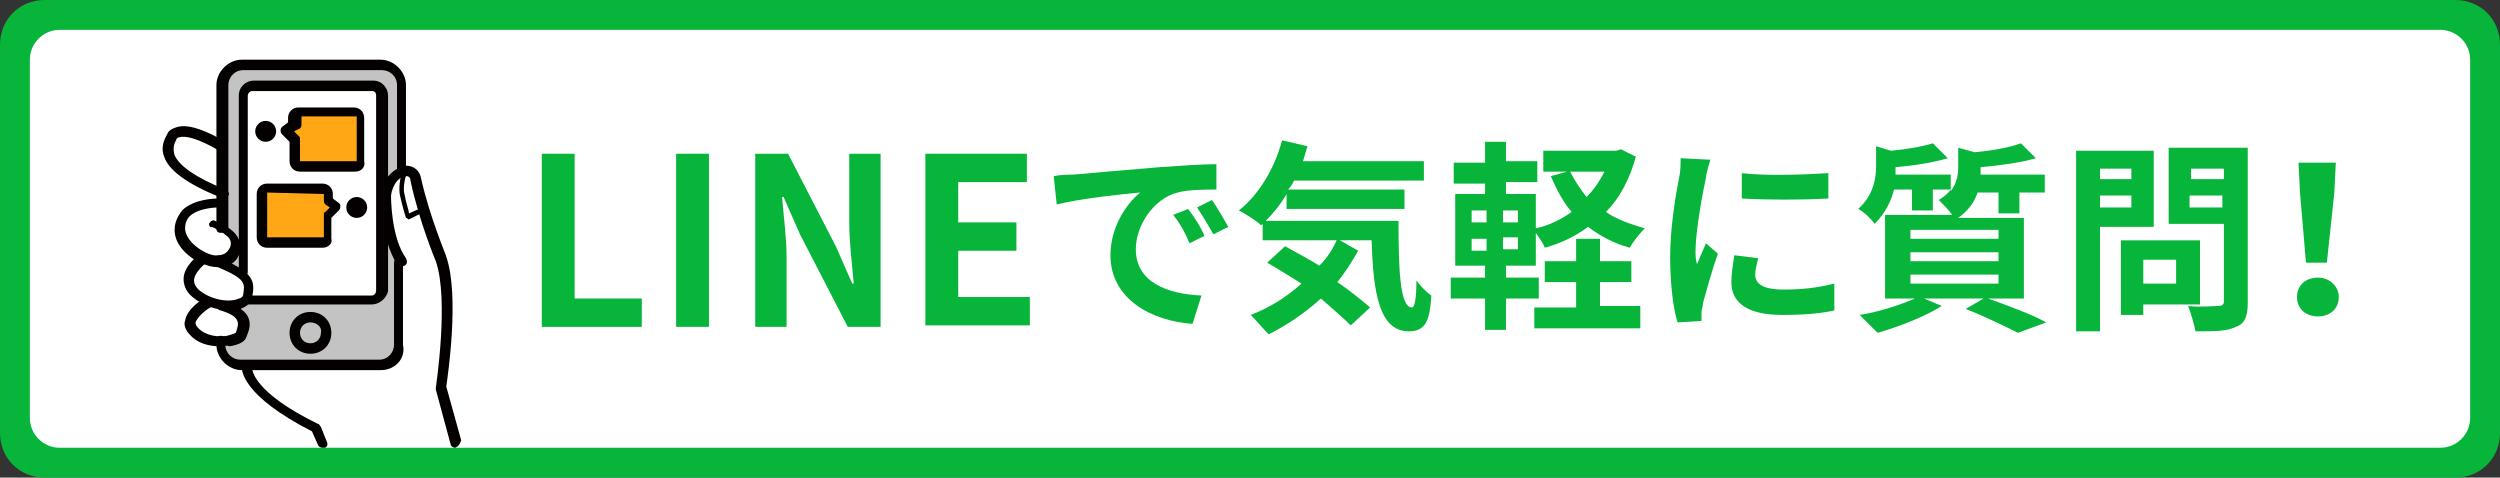 <?xml version="1.0" encoding="utf-8"?>
<!-- Generator: Adobe Illustrator 26.0.1, SVG Export Plug-In . SVG Version: 6.00 Build 0)  -->
<!DOCTYPE svg PUBLIC "-//W3C//DTD SVG 1.1//EN" "http://www.w3.org/Graphics/SVG/1.1/DTD/svg11.dtd">
<svg version="1.1" id="レイヤー_1" xmlns:x="http://ns.adobe.com/Extensibility/1.0/" xmlns:i="http://ns.adobe.com/AdobeIllustrator/10.0/" xmlns:graph="http://ns.adobe.com/Graphs/1.0/"
	 xmlns="http://www.w3.org/2000/svg" xmlns:xlink="http://www.w3.org/1999/xlink" x="0px" y="0px" width="167.5px" height="32px"
	 viewBox="0 0 167.5 32" style="enable-background:new 0 0 167.5 32;" xml:space="preserve">
<rect x="0" y="0" width="167.5" height="32" fill="#333333" stroke="none"/>
<style type="text/css">
	.st0{fill:#07B53B;}
	.st1{fill:#FFFFFF;}
	.st2{fill:#C3C3C3;}
	.st3{fill:#040000;}
	.st4{fill:#FFA715;}
</style>
<g>
	<g>
		<path class="st0" d="M164.5,32H3c-1.7,0-3-1.3-3-3V3c0-1.7,1.3-3,3-3h161.5c1.7,0,3,1.3,3,3v26C167.5,30.7,166.2,32,164.5,32z"/>
	</g>
	<path class="st1" d="M163.5,30H4c-1.1,0-2-0.9-2-2V4c0-1.1,0.9-2,2-2h159.5c1.1,0,2,0.9,2,2v24C165.5,29.1,164.6,30,163.5,30z"/>
	<g>
		<g>
			<g>
				<path class="st2" d="M26.9,11.6v-6c0,0-0.2-1.3-1.5-1.3c-1.3,0-9.2,0-9.2,0s-1.3,0.5-1.3,1.7s0,9.4,0,9.4l1,1l-0.7,1.3l1,0.7
					V6.9c0,0,0.2-1.3,1.3-1.3c1.1,0,6.7,0,6.7,0s1.3-0.2,1.3,1.3s0,5.7,0,5.7L26.9,11.6z"/>
				<path class="st2" d="M25.5,15.3V19c0,0,0,1.3-1.3,1.3L16.8,20l-1,0.8l0.5,0.7c0,0-0.2,1.1-1.5,1.1c0,0-0.2,1.9,1.3,2
					c1.6,0.1,10.1-0.2,10.1-0.2s0.6-0.5,0.6-1.8c0-1.3,0-5,0-5L25.5,15.3z"/>
			</g>
			<g>
				<path class="st3" d="M30.5,30c-0.1,0-0.3-0.1-0.3-0.2l-1-3.7c0,0,0-0.1,0-0.1c0-0.1,0.9-5.9,0-8.5l0,0c0,0-1.1-2.6-1.7-5.4
					c0-0.2-0.1-0.3-0.3-0.3c-0.4,0-0.9,0.5-1,1.3c0,0.2,0,2.8,1,4.2c0.1,0.2,0.1,0.4-0.1,0.5c-0.2,0.1-0.4,0.1-0.5-0.1
					c-1.1-1.7-1.1-4.5-1.1-4.6c0,0,0,0,0,0c0.1-1.2,1-1.9,1.7-2c0.5,0,0.9,0.3,1,0.8c0.6,2.7,1.7,5.2,1.7,5.3c0.9,2.6,0.1,8,0,8.7
					l1,3.6C30.8,29.8,30.7,29.9,30.5,30C30.5,30,30.5,30,30.5,30z"/>
				<path class="st3" d="M14.8,13.2c0,0-0.1,0-0.1,0c-2.2-0.9-3.4-1.8-3.7-2.7c-0.2-0.5-0.1-1,0.2-1.5c0.1-0.3,0.4-0.4,0.7-0.5
					c1.1-0.3,3,0.9,3.2,1c0.2,0.1,0.2,0.3,0.1,0.5c-0.1,0.2-0.3,0.2-0.5,0.1c-0.7-0.4-2-1.1-2.7-0.9c-0.1,0-0.2,0.1-0.2,0.2
					c-0.2,0.3-0.2,0.7-0.1,1c0.3,0.7,1.4,1.5,3.4,2.3c0.2,0.1,0.3,0.3,0.2,0.4C15,13.2,14.9,13.2,14.8,13.2z"/>
				<path class="st3" d="M14.6,17.9c-0.7,0-1.6-0.4-2.2-1c-0.5-0.5-0.7-1-0.7-1.5c0-0.5,0.2-0.9,0.5-1.3c0.8-0.8,2.3-0.8,2.4-0.8
					c0.2,0,0.3,0.2,0.3,0.3c0,0.2-0.2,0.3-0.3,0.3c0,0-1.3,0-1.9,0.6c-0.2,0.2-0.3,0.5-0.3,0.8c0,0.4,0.3,0.8,0.5,1
					c0.5,0.5,1.3,0.9,1.7,0.8c0.5,0,0.7-0.3,0.8-0.5c0.1-0.2,0.1-0.5-0.1-0.7c-0.4-0.4-1.1-0.7-1.1-0.7C14.1,15.3,14,15.1,14,15
					c0.1-0.2,0.3-0.3,0.4-0.2c0,0,0.9,0.3,1.4,0.9c0.3,0.4,0.4,0.9,0.2,1.4C15.8,17.6,15.3,17.9,14.6,17.9
					C14.6,17.9,14.6,17.9,14.6,17.9z"/>
				<path class="st3" d="M14.7,23.2c-0.7,0-1.5-0.2-2-0.8c-0.3-0.3-0.4-0.7-0.3-0.9c0.1-0.8,1.2-1.5,1.3-1.5c0.2-0.1,0.4,0,0.5,0.1
					c0.1,0.2,0,0.4-0.1,0.5c-0.4,0.2-0.9,0.7-1,1c0,0.1,0,0.2,0.2,0.4c0.5,0.5,1.3,0.6,1.9,0.5c0.4-0.1,0.6-0.2,0.6-0.2
					c0.1-0.3,0.2-0.6,0.1-0.8c-0.1-0.3-0.5-0.5-1.1-0.7c-0.2,0-0.3-0.2-0.2-0.4c0-0.2,0.2-0.3,0.4-0.2c0.8,0.2,1.4,0.6,1.6,1
					c0.3,0.6,0,1.1-0.1,1.4c-0.1,0.3-0.5,0.5-1.1,0.6C15,23.1,14.8,23.2,14.7,23.2z"/>
				<path class="st3" d="M21.6,30c-0.1,0-0.3-0.1-0.3-0.2l-0.4-0.9c-4.7-2.4-4.7-4.1-4.7-4.3c0-0.2,0.2-0.3,0.4-0.3
					c0.2,0,0.3,0.2,0.3,0.4c0,0.1,0.1,1.6,4.4,3.7c0.1,0,0.1,0.1,0.2,0.2l0.4,1c0.1,0.2,0,0.4-0.2,0.4C21.7,30,21.6,30,21.6,30z"/>
				<g>
					<path class="st3" d="M25.5,24.8h-9.3c-0.9,0-1.7-0.8-1.7-1.7v-0.3c0-0.2,0.1-0.3,0.3-0.3s0.3,0.1,0.3,0.3v0.3c0,0.6,0.5,1,1,1
						h9.3c0.6,0,1-0.5,1-1v-5.5c0-0.2,0.1-0.3,0.3-0.3c0.2,0,0.3,0.1,0.3,0.3v5.5C27.2,24,26.5,24.8,25.5,24.8z"/>
					<path class="st3" d="M14.8,15.6c-0.2,0-0.3-0.1-0.3-0.3V5.7c0-0.9,0.8-1.7,1.7-1.7h9.3c0.9,0,1.7,0.8,1.7,1.7v5.6
						c0,0.2-0.1,0.3-0.3,0.3c-0.2,0-0.3-0.1-0.3-0.3V5.7c0-0.6-0.5-1-1-1h-9.3c-0.6,0-1,0.5-1,1v9.6C15.2,15.5,15,15.6,14.8,15.6z"
						/>
					<g>
						<path class="st1" d="M16.2,18.2V6.4c0-0.4,0.3-0.7,0.7-0.7h8c0.4,0,0.7,0.3,0.7,0.7v13.1c0,0.4-0.3,0.7-0.7,0.7h-8.3"/>
						<path class="st3" d="M24.9,20.4h-8.3c-0.2,0-0.3-0.1-0.3-0.3s0.1-0.3,0.3-0.3h8.3c0.2,0,0.3-0.2,0.3-0.3V6.4
							c0-0.2-0.1-0.3-0.3-0.3h-8c-0.2,0-0.3,0.2-0.3,0.3v11.8c0,0.2-0.1,0.3-0.3,0.3c-0.2,0-0.3-0.1-0.3-0.3V6.4c0-0.6,0.5-1,1-1h8
							c0.6,0,1,0.5,1,1v13.1C25.9,20,25.4,20.4,24.9,20.4z"/>
					</g>
					<path class="st3" d="M20.8,23.7c-0.8,0-1.4-0.6-1.4-1.4c0-0.8,0.6-1.4,1.4-1.4c0.8,0,1.4,0.6,1.4,1.4
						C22.2,23.1,21.6,23.7,20.8,23.7z M20.8,21.6c-0.4,0-0.7,0.3-0.7,0.7c0,0.4,0.3,0.7,0.7,0.7c0.4,0,0.7-0.3,0.7-0.7
						C21.6,21.9,21.2,21.6,20.8,21.6z"/>
					<g>
						<circle class="st3" cx="17.8" cy="8.8" r="0.7"/>
						<g>
							<path class="st4" d="M23.8,7.5h-3.7c-0.2,0-0.4,0.2-0.4,0.4v0.4l-0.6,0.4l0.6,0.6v1.5c0,0.2,0.2,0.4,0.4,0.4h3.7
								c0.2,0,0.4-0.2,0.4-0.4V7.9C24.2,7.7,24,7.5,23.8,7.5z"/>
							<path class="st3" d="M23.8,11.5h-3.7c-0.4,0-0.7-0.3-0.7-0.7V9.5L18.9,9c-0.1-0.1-0.1-0.2-0.1-0.3c0-0.1,0.1-0.2,0.1-0.2
								l0.4-0.3V7.9c0-0.4,0.3-0.7,0.7-0.7h3.7c0.4,0,0.7,0.3,0.7,0.7v2.9C24.5,11.2,24.2,11.5,23.8,11.5z M19.7,8.8L20,9.1
								c0.1,0.1,0.1,0.1,0.1,0.2v1.5l3.8,0l0-3l0,0h-3.7l0,0.5c0,0.1,0,0.2-0.1,0.3L19.7,8.8z"/>
						</g>
					</g>
					<g>
						<circle class="st3" cx="23.9" cy="13.9" r="0.7"/>
						<g>
							<path class="st4" d="M17.9,12.6h3.7c0.2,0,0.4,0.2,0.4,0.4v0.4l0.6,0.4l-0.6,0.6v1.5c0,0.2-0.2,0.4-0.4,0.4h-3.7
								c-0.2,0-0.4-0.2-0.4-0.4V13C17.5,12.8,17.7,12.6,17.9,12.6z"/>
							<path class="st3" d="M21.6,16.6h-3.7c-0.4,0-0.7-0.3-0.7-0.7V13c0-0.4,0.3-0.7,0.7-0.7h3.7c0.4,0,0.7,0.3,0.7,0.7v0.3
								l0.4,0.3c0.1,0.1,0.1,0.1,0.1,0.2c0,0.1,0,0.2-0.1,0.3l-0.5,0.5v1.4C22.3,16.3,22,16.6,21.6,16.6z M17.9,12.9
								C17.8,12.9,17.8,12.9,17.9,12.9l0,3l3.8,0l0-1.5c0-0.1,0-0.2,0.1-0.2l0.3-0.3l-0.3-0.2c-0.1-0.1-0.1-0.2-0.1-0.3V13
								L17.9,12.9z"/>
						</g>
					</g>
				</g>
				<path class="st3" d="M15.4,20.8c-0.8,0-1.8-0.3-2.5-0.9c-0.5-0.4-0.6-0.9-0.6-1.2c0-0.9,1-1.6,1.1-1.7c0.2-0.1,0.4-0.1,0.5,0.1
					c0.1,0.2,0.1,0.4-0.1,0.5c-0.2,0.2-0.8,0.7-0.8,1.2c0,0.2,0.1,0.4,0.3,0.6c0.8,0.7,2.1,0.9,2.7,0.6c0.1,0,0.3-0.1,0.3-0.3
					c0.1-0.7,0.2-1-1.7-1.8c-0.2-0.1-0.2-0.3-0.2-0.4c0.1-0.2,0.3-0.2,0.4-0.2c2.2,1,2.3,1.5,2.1,2.6c-0.1,0.4-0.3,0.6-0.8,0.8
					C16,20.8,15.8,20.8,15.4,20.8z"/>
			</g>
			<path class="st3" d="M27.4,14.7C27.3,14.7,27.3,14.7,27.4,14.7c-0.1,0-0.1-0.1-0.2-0.1c0,0-0.2-0.6-0.4-1.5
				c-0.1-0.4,0-1.2,0.1-1.4c0-0.1,0.1-0.1,0.2-0.1c0.1,0,0.1,0.1,0.1,0.2c-0.1,0.2-0.2,0.9-0.1,1.2c0.1,0.6,0.3,1.1,0.3,1.3l0.9-0.4
				c0.1,0,0.2,0,0.2,0.1c0,0.1,0,0.2-0.1,0.2L27.4,14.7C27.4,14.7,27.4,14.7,27.4,14.7z"/>
		</g>
		<g>
			<path class="st0" d="M36.3,10.3h2.2v9.7H43v1.9h-6.7V10.3z"/>
			<path class="st0" d="M45.3,10.3h2.2v11.6h-2.2V10.3z"/>
			<path class="st0" d="M50.5,10.3h2.3l3.2,6.2l1.1,2.5h0.1c-0.1-1.2-0.3-2.7-0.3-4.1v-4.6H59v11.6h-2.2l-3.2-6.2l-1.1-2.5h-0.1
				c0.1,1.3,0.3,2.7,0.3,4v4.7h-2.1V10.3z"/>
			<path class="st0" d="M62,10.3h6.8v1.9h-4.6v2.7h3.9v1.9h-3.9v3.1H69v1.9h-7V10.3z"/>
			<path class="st0" d="M71.9,11.7c1.1-0.1,3.4-0.3,5.8-0.5c1.4-0.1,2.9-0.2,3.8-0.2l0,1.7c-0.7,0-1.9,0-2.6,0.2
				c-1.6,0.4-2.8,2.2-2.8,3.8c0,2.2,2.1,3,4.4,3.1l-0.6,1.9c-2.8-0.2-5.5-1.7-5.5-4.6c0-1.9,1.1-3.5,2-4.2c-1.2,0.1-4,0.4-5.6,0.8
				l-0.2-1.9C71.1,11.7,71.6,11.7,71.9,11.7z M80.7,15.8l-1,0.5c-0.3-0.7-0.6-1.3-1.1-1.9l1-0.4C80,14.5,80.5,15.3,80.7,15.8z
				 M82.3,15.2l-1,0.5c-0.4-0.7-0.7-1.2-1.1-1.8l1-0.5C81.5,13.8,82,14.7,82.3,15.2z"/>
			<path class="st0" d="M93.7,14.8c0,3.3,0.1,5.8,0.9,5.8c0.2,0,0.3-0.7,0.3-1.8c0.3,0.4,0.7,0.8,1,1c-0.1,1.7-0.4,2.4-1.5,2.4
				c-2,0-2.4-2.6-2.5-6.1h-7.3v-1.1l-0.1,0.1c-0.3-0.3-1.1-0.8-1.5-1c1.3-1,2.4-2.8,2.9-4.7l1.7,0.4c-0.1,0.3-0.2,0.7-0.3,1h8.1v1.3
				h-8.7c-0.1,0.2-0.2,0.4-0.4,0.6h7.8v1.3h-7.9V13c-0.4,0.7-0.9,1.3-1.4,1.8H93.7z M91,16.8c-0.4,0.7-0.9,1.5-1.4,2.1
				c0.9,0.6,1.6,1.2,2.2,1.7l-1.3,1.2c-0.5-0.5-1.2-1.1-2-1.8c-1.1,1-2.3,1.8-3.5,2.4c-0.3-0.3-0.9-1-1.2-1.3
				c1.3-0.5,2.4-1.2,3.4-2.1c-0.8-0.5-1.6-1-2.3-1.4l1.2-1.1c0.7,0.4,1.5,0.8,2.3,1.3c0.5-0.5,0.9-1.1,1.2-1.8L91,16.8z"/>
			<path class="st0" d="M109.6,10.5c-0.4,1.5-1.1,2.8-2,3.7c0.7,0.5,1.6,0.8,2.6,1.1c-0.3,0.3-0.8,0.9-1,1.3c-1.1-0.3-2-0.8-2.8-1.4
				c-0.8,0.6-1.8,1.1-2.9,1.4c-0.1-0.3-0.4-0.7-0.6-1v2.2h-2v0.8h2.2v1.4h-2.2v2.1h-1.4v-2.1h-2.3v-1.4h2.3v-0.8h-2V13h2v-0.7h-2.1
				v-1.4h2.1V9.5h1.4v1.3h2.1v1.4h-2.1V13h2v2.3c0.9-0.2,1.7-0.6,2.4-1.1c-0.6-0.7-1-1.5-1.4-2.4l1.1-0.3h-1.6v-1.4h4.9l0.3-0.1
				L109.6,10.5z M98.6,14.9h1v-0.8h-1V14.9z M98.6,16.8h1v-0.8h-1V16.8z M101.7,14.1h-1v0.8h1V14.1z M101.7,15.9h-1v0.8h1V15.9z
				 M107.2,20.5h2.7V22h-7.1v-1.4h2.8v-1.7h-2.1v-1.4h2.1V16h1.6v1.5h2.1v1.4h-2.1V20.5z M105.2,11.5c0.3,0.6,0.7,1.2,1.1,1.7
				c0.5-0.5,0.9-1.1,1.2-1.7H105.2z"/>
			<path class="st0" d="M114.6,10.7c-0.1,0.3-0.3,1-0.3,1.2c-0.2,0.9-0.7,3.6-0.7,4.9c0,0.3,0,0.6,0.1,0.9c0.2-0.5,0.4-0.9,0.6-1.4
				l0.8,0.7c-0.4,1.1-0.8,2.6-1,3.3c0,0.2-0.1,0.5-0.1,0.6c0,0.1,0,0.4,0,0.6l-1.6,0.1c-0.3-0.9-0.5-2.6-0.5-4.4
				c0-2,0.4-4.3,0.6-5.3c0.1-0.4,0.1-0.9,0.1-1.3L114.6,10.7z M117.8,17.3c-0.1,0.4-0.2,0.8-0.2,1.1c0,0.6,0.5,1,1.9,1
				c1.2,0,2.2-0.1,3.4-0.4l0,1.8c-0.9,0.2-2,0.3-3.5,0.3c-2.3,0-3.4-0.8-3.4-2.2c0-0.6,0.1-1.1,0.2-1.8L117.8,17.3z M122.5,11.6v1.7
				c-1.7,0.1-4.1,0.1-5.8,0l0-1.7C118.3,11.8,121,11.7,122.5,11.6z"/>
			<path class="st0" d="M133.2,20c1.4,0.5,3,1.1,3.9,1.6l-1.9,0.7c-0.8-0.4-2.2-1.1-3.5-1.6l1.2-0.7h-4l1.2,0.5
				c-1.1,0.7-2.9,1.4-4.3,1.8c-0.3-0.3-0.9-0.9-1.2-1.2c1.3-0.2,2.8-0.7,3.7-1.1h-2v-5.6h4.5c-0.2-0.3-0.7-0.8-0.9-1
				c0.3-0.2,0.6-0.4,0.8-0.7h-1.2v1.4h-1.4v-1.4h-1.2c-0.2,0.8-0.6,1.6-1.3,2.3c-0.2-0.3-0.7-0.8-1.1-1c1-0.9,1.2-2,1.2-2.9V9.8
				l1,0.3c1.1-0.1,2.2-0.3,2.8-0.5l1,1c-1,0.3-2.3,0.5-3.5,0.6v0.1c0,0.1,0,0.3,0,0.4h3.7v1.1c0.4-0.5,0.5-1.1,0.5-1.6V9.9l1.1,0.3
				c1.1-0.1,2.3-0.3,3.1-0.6l1,1c-1,0.3-2.5,0.5-3.7,0.6v0.1c0,0.1,0,0.3,0,0.4h4.3v1.2h-1.7v1.4h-1.4v-1.4h-1.4
				c-0.2,0.6-0.6,1.2-1.3,1.7h4.4V20H133.2z M128,16h5.9v-0.6H128V16z M128,17.5h5.9v-0.6H128V17.5z M128,19h5.9v-0.6H128V19z"/>
			<path class="st0" d="M140.7,15.1v7.1h-1.6V10.1h5.2v5.1H140.7z M140.7,11.3V12h2.1v-0.7H140.7z M142.8,13.9v-0.8h-2.1v0.8H142.8z
				 M143.6,20.3v0.8h-1.5v-5h5.3v4.3H143.6z M143.6,17.4V19h2.2v-1.6H143.6z M150.6,20.3c0,0.9-0.2,1.4-0.8,1.6
				c-0.6,0.3-1.4,0.3-2.7,0.3c-0.1-0.5-0.3-1.2-0.5-1.7c0.8,0.1,1.7,0,2,0c0.3,0,0.4-0.1,0.4-0.3v-5.2h-3.7v-5.1h5.3V20.3z
				 M146.8,11.3V12h2.2v-0.7H146.8z M148.9,13.9v-0.8h-2.2v0.8H148.9z"/>
			<path class="st0" d="M153.9,19.9c0-0.8,0.6-1.3,1.4-1.3c0.8,0,1.4,0.6,1.4,1.3c0,0.8-0.6,1.3-1.4,1.3
				C154.5,21.2,153.9,20.7,153.9,19.9z M154.1,12.9l-0.1-2h2.5l-0.1,2l-0.5,4.7h-1.4L154.1,12.9z"/>
		</g>
	</g>
</g>
</svg>

